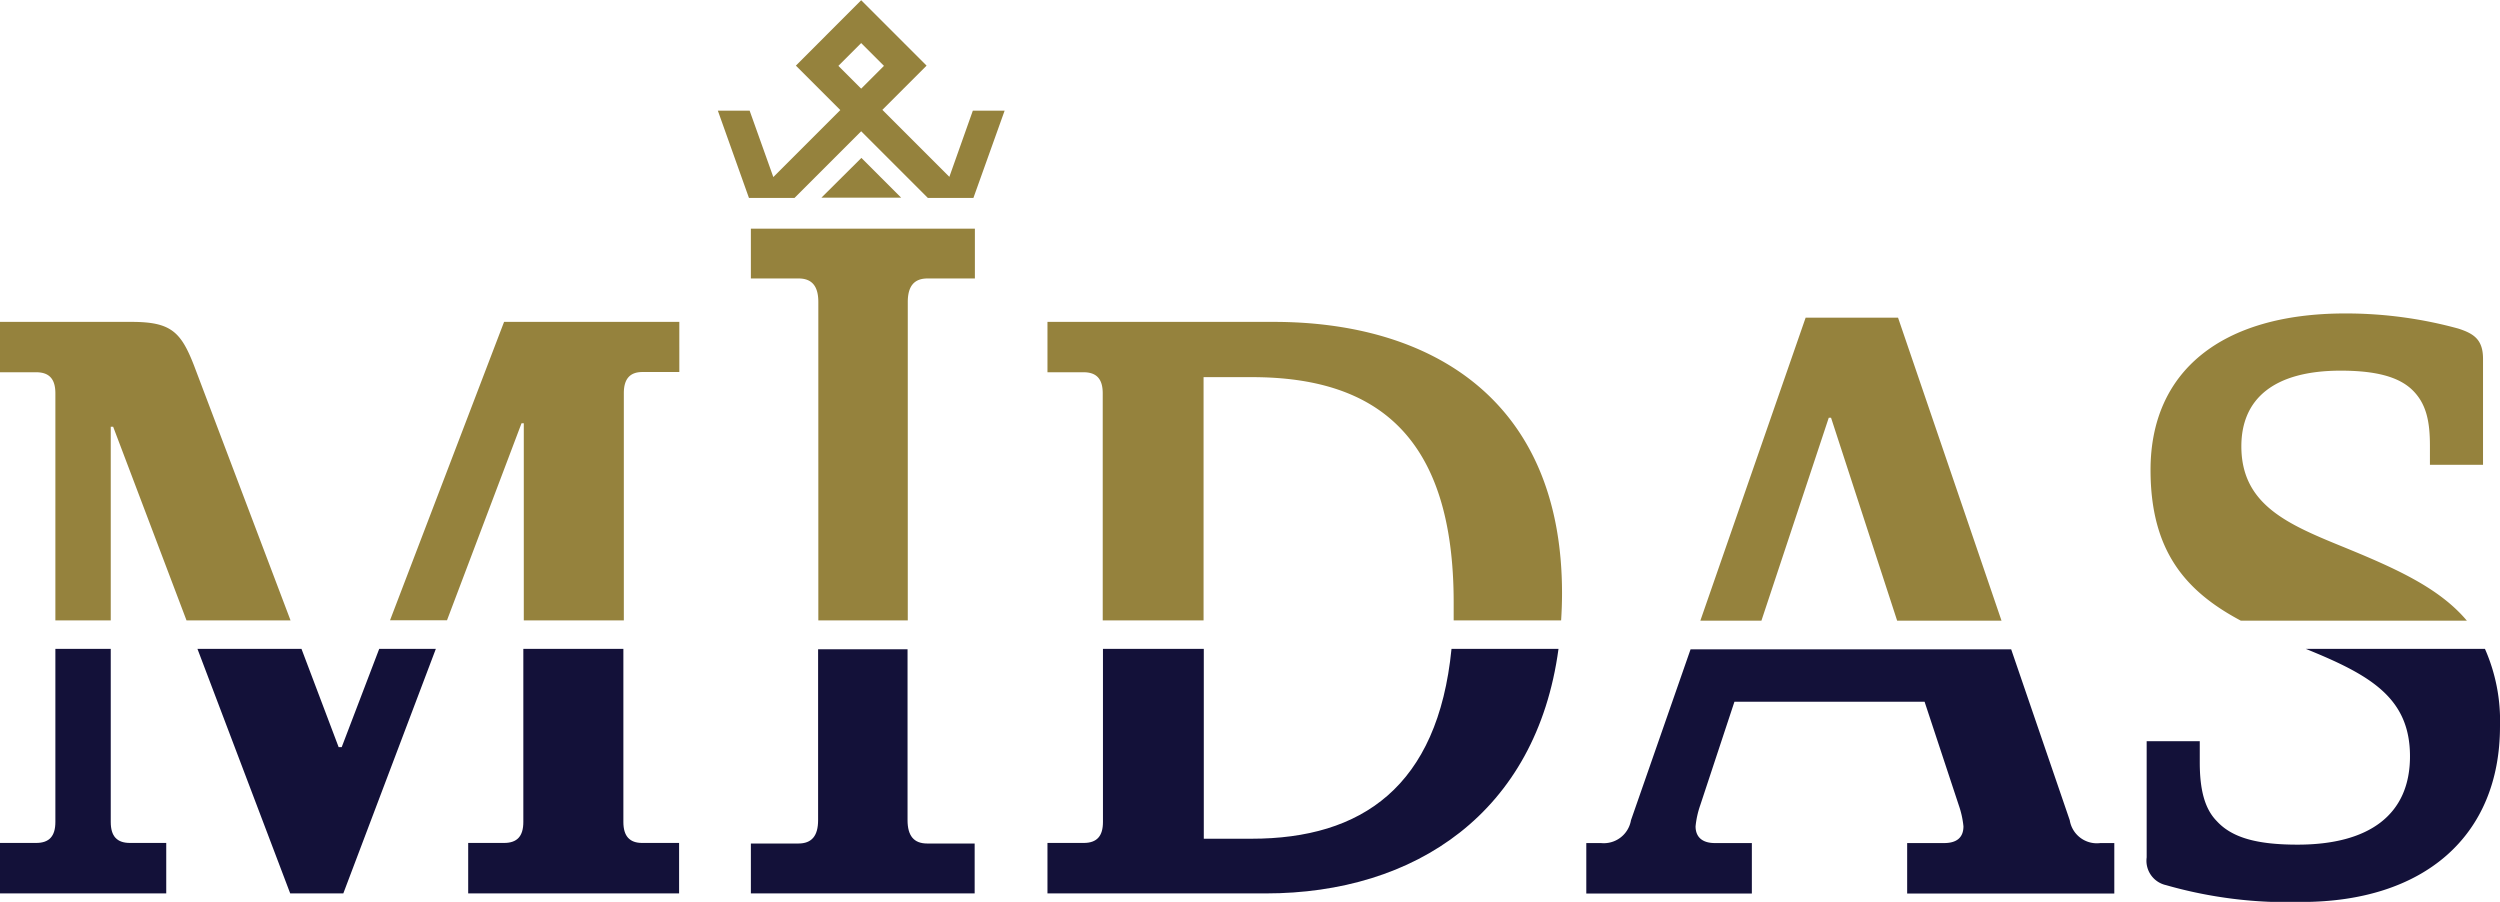 <svg id="Laag_1" data-name="Laag 1" xmlns="http://www.w3.org/2000/svg" viewBox="0 0 219.41 79.15"><defs><style>.cls-1{fill:#131139;}.cls-2{fill:#95823d;}</style></defs><path class="cls-1" d="M297.28,148.7c5.68,2.3,9.14,4.3,9.14,9.43s-3.59,7.75-9.87,7.75c-3.51,0-5.74-.59-7.09-2.07-1.08-1.1-1.49-2.8-1.49-5.16V156.8h-4.66V167a2.19,2.19,0,0,0,1.69,2.43,38.74,38.74,0,0,0,11.89,1.48c10.74,0,17.43-5.76,17.43-15.43A15.66,15.66,0,0,0,313,148.7Z" transform="translate(-94.91 -91.75)"/><path class="cls-1" d="M104.63,163.89V148.7H99.77v15.19c0,1.25-.54,1.84-1.69,1.84H94.91v4.43H109.5v-4.43h-3.18C105.17,165.73,104.63,165.14,104.63,163.89Z" transform="translate(-94.91 -91.75)"/><path class="cls-1" d="M174.56,163.73v-15h-7.85v15c0,1.37-.55,2.05-1.73,2.05h-4.17v4.38h19.64v-4.38h-4.16C175.11,165.78,174.56,165.1,174.56,163.73Z" transform="translate(-94.91 -91.75)"/><path class="cls-1" d="M276.56,163.74l-5.14-15H243.28l-5.23,15a2.42,2.42,0,0,1-2.64,2h-1.28v4.43h14.53v-4.43h-3.25c-1.08,0-1.69-.51-1.69-1.47a8,8,0,0,1,.41-1.85l3-9.08h16.69l3,9.08a8,8,0,0,1,.41,1.85c0,1-.61,1.47-1.69,1.47h-3.25v4.43h18.18v-4.43h-1.22A2.41,2.41,0,0,1,276.56,163.74Z" transform="translate(-94.91 -91.75)"/><path class="cls-1" d="M222.3,148.7c-1.2,12.11-7.9,16.66-17.55,16.66h-4.19V148.7h-8.85v15.19c0,1.25-.54,1.84-1.69,1.84h-3.18v4.43H206c13.11,0,23.75-7.1,25.69-21.46Z" transform="translate(-94.91 -91.75)"/><polygon class="cls-1" points="33.28 56.95 29.99 65.57 29.72 65.57 26.46 56.95 17.33 56.95 25.47 78.41 30.13 78.41 38.25 56.95 33.28 56.95"/><path class="cls-1" d="M149.62,163.89V148.7h-8.78v15.19c0,1.25-.54,1.84-1.69,1.84H136v4.43h18.51v-4.43h-3.24C150.17,165.73,149.62,165.14,149.62,163.89Z" transform="translate(-94.91 -91.75)"/><path class="cls-2" d="M167,109.1h7l-3.49-3.49Zm-6.19,7.09H165c1.18,0,1.73.69,1.73,2.06V146.2h7.85V118.25c0-1.37.55-2.06,1.73-2.06h4.16v-4.37H160.81Zm-31.67,30h5l6.54-17.29h.2V146.2h8.78V126.25c0-1.26.55-1.85,1.63-1.85h3.24V120H139.15ZM106.46,120H94.91v4.42h3.17c1.15,0,1.69.59,1.69,1.85V146.2h4.86v-17h.21l6.44,17h9.13l-8.48-22.39C110.78,120.86,109.9,120,106.46,120Zm71.77-12.73-5.88-5.88,3.88-3.88-5.74-5.74-5.73,5.74,3.9,3.9-5.88,5.88-2.08-5.83h-2.79l2.73,7.66h4l5.85-5.85,5.85,5.85h4l2.74-7.66h-2.79Zm-7.74-7.74-2-2,2-2,2,2ZM206.7,120H186.84v4.42H190c1.15,0,1.69.59,1.69,1.85V146.2h8.85V124.85h4.25c11.08,0,17.7,5.31,17.7,19.78,0,.54,0,1.05,0,1.57h9.43c.05-.78.08-1.57.08-2.39C232,126.69,220.35,120,206.7,120Zm106.13,12.54v-9.3c0-1.69-.81-2.21-2.16-2.65a37.3,37.3,0,0,0-9.93-1.33c-10.88,0-17.09,5.09-17.09,13.73,0,7.11,3.07,10.65,7.92,13.23h19.84c-2.48-2.94-6.39-4.65-11.14-6.59s-8.65-3.69-8.65-8.71c0-4.21,2.91-6.64,8.72-6.64,3,0,5.06.51,6.28,1.69s1.55,2.73,1.55,4.88v1.69Zm-59.45-12.91-9.24,26.59h5.36l5.91-17.81h.2l5.8,17.81h9.16l-9.08-26.59Z" transform="translate(-94.91 -91.75)"/></svg>